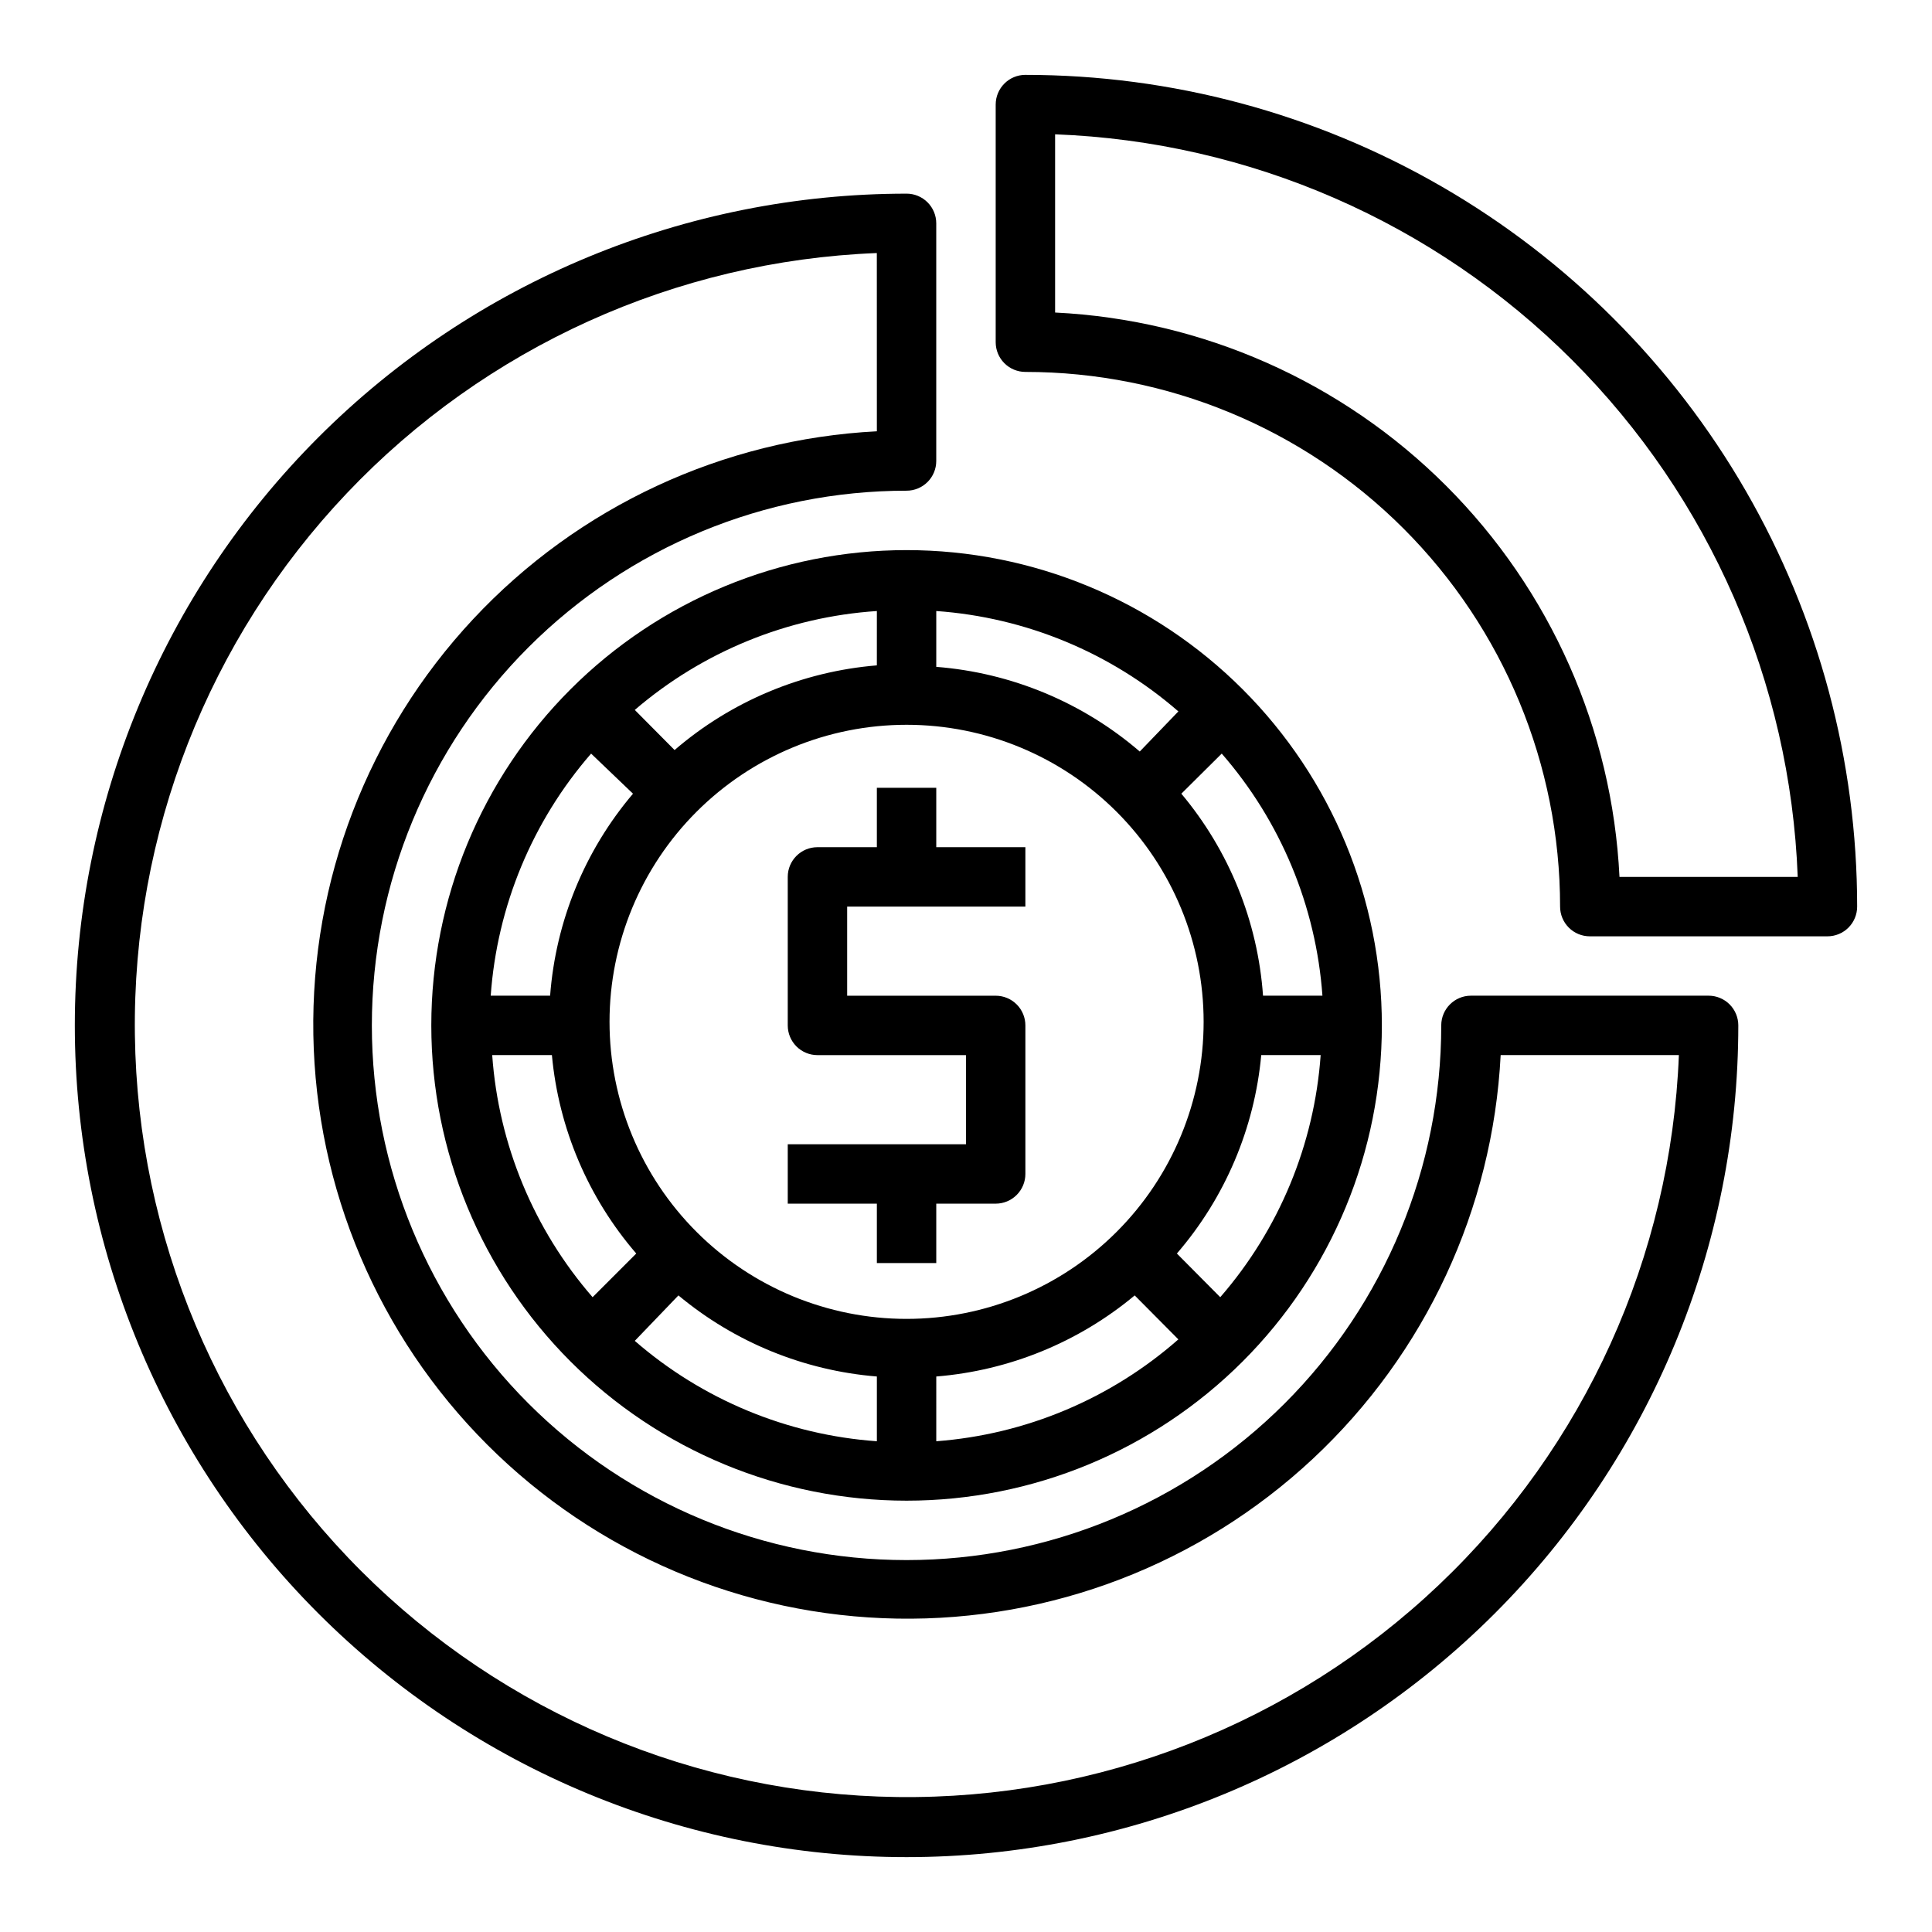 <?xml version="1.0" encoding="UTF-8"?>
<!-- Uploaded to: SVG Repo, www.svgrepo.com, Generator: SVG Repo Mixer Tools -->
<svg fill="#000000" width="800px" height="800px" version="1.1" viewBox="144 144 512 512" xmlns="http://www.w3.org/2000/svg">
 <g>
  <path d="m258.3 415.74c0 33.406 13.27 65.441 36.891 89.062 23.621 23.621 55.66 36.891 89.062 36.891 33.406 0 65.441-13.27 89.062-36.891 23.621-23.621 36.891-55.656 36.891-89.062 0-33.402-13.27-65.441-36.891-89.062-23.621-23.621-55.656-36.891-89.062-36.891-33.402 0-65.441 13.27-89.062 36.891-23.621 23.621-36.891 55.66-36.891 89.062zm204.67-0.945h0.004c0 20.879-8.297 40.902-23.059 55.664-14.762 14.762-34.785 23.059-55.664 23.059s-40.898-8.297-55.664-23.059c-14.762-14.762-23.055-34.785-23.055-55.664 0-20.875 8.293-40.898 23.055-55.664 14.766-14.762 34.785-23.055 55.664-23.055s40.902 8.293 55.664 23.055c14.762 14.766 23.059 34.789 23.059 55.664zm-86.594-94.465h0.004c-19.793 1.625-38.562 9.48-53.609 22.438l-10.547-10.629c17.988-15.441 40.5-24.641 64.156-26.211zm-64.625 34.008c-12.793 15.078-20.48 33.816-21.965 53.531h-15.742c1.684-23.703 11.02-46.219 26.605-64.156zm-21.492 69.273c1.793 19.43 9.609 37.812 22.355 52.586l-11.57 11.57v0.004c-15.586-17.941-24.926-40.457-26.605-64.16zm33.535 63.684v0.004c14.895 12.414 33.262 19.922 52.586 21.488v17.16c-23.703-1.68-46.219-11.02-64.156-26.605zm68.328 21.492c19.328-1.566 37.695-9.074 52.586-21.488l11.57 11.652 0.004-0.004c-17.887 15.73-40.406 25.207-64.16 27zm63.762-32.59h0.004c12.746-14.773 20.562-33.156 22.355-52.586h15.746c-1.684 23.703-11.023 46.219-26.609 64.16zm22.832-68.328c-1.395-19.68-8.973-38.414-21.648-53.531l10.707-10.629v0.004c15.613 17.926 24.98 40.441 26.684 64.156zm-32.668-64.707c-15.133-13.02-34.023-20.879-53.926-22.438v-14.797c23.707 1.68 46.223 11.02 64.16 26.605z"/>
  <path d="m392.12 352.77h-15.742v15.742l-15.746 0.004c-4.348 0-7.871 3.523-7.871 7.871v39.359c0 2.09 0.832 4.09 2.305 5.566 1.477 1.477 3.481 2.305 5.566 2.305h39.359v23.617h-47.23v15.742h23.617v15.742h15.742v-15.738h15.746c2.086 0 4.09-0.832 5.566-2.309 1.477-1.477 2.305-3.477 2.305-5.566v-39.359c0-2.086-0.828-4.09-2.305-5.566-1.477-1.477-3.481-2.305-5.566-2.305h-39.359v-23.617h47.23v-15.742h-23.617z"/>
  <path d="m384.25 195.32c-58.457 0-114.52 23.223-155.86 64.559-41.336 41.336-64.559 97.402-64.559 155.86 0 58.457 23.223 114.52 64.559 155.86 41.34 41.336 97.402 64.559 155.86 64.559 58.457 0 114.52-23.223 155.86-64.559 41.336-41.336 64.559-97.402 64.559-155.86 0-2.086-0.832-4.09-2.305-5.566-1.477-1.477-3.481-2.305-5.566-2.305h-62.977c-4.348 0-7.875 3.523-7.875 7.871 0 37.582-14.926 73.621-41.5 100.2s-62.613 41.5-100.2 41.5c-37.578 0-73.621-14.926-100.2-41.5-26.57-26.574-41.5-62.613-41.5-100.2 0-37.578 14.93-73.621 41.5-100.2 26.574-26.57 62.617-41.5 100.2-41.5 2.09 0 4.09-0.832 5.566-2.305 1.477-1.477 2.305-3.481 2.305-5.566v-62.977c0-2.09-0.828-4.09-2.305-5.566-1.477-1.477-3.477-2.309-5.566-2.309zm-7.871 62.977c-40.77 2.098-79.133 19.945-106.99 49.781-27.863 29.836-43.043 69.332-42.348 110.15 0.699 40.816 17.227 79.766 46.09 108.63 28.867 28.867 67.816 45.391 108.64 46.09 40.816 0.699 80.309-14.484 110.14-42.348 29.836-27.859 47.688-66.223 49.781-106.99h47.23c-2.094 53.316-24.922 103.71-63.625 140.43-38.699 36.727-90.215 56.891-143.57 56.191-53.352-0.695-104.32-22.199-142.05-59.93-37.73-37.727-59.234-88.695-59.93-142.05-0.699-53.352 19.465-104.86 56.191-143.57 36.73-38.703 87.117-61.531 140.43-63.625z"/>
  <path d="m415.74 163.84c-4.348 0-7.871 3.527-7.871 7.875v62.977c0 2.086 0.828 4.09 2.305 5.566 1.477 1.477 3.481 2.305 5.566 2.305 37.582 0 73.621 14.93 100.2 41.5 26.574 26.574 41.5 62.617 41.5 100.2 0 2.09 0.832 4.09 2.309 5.566 1.477 1.477 3.477 2.305 5.566 2.305h62.977c2.086 0 4.09-0.828 5.566-2.305 1.473-1.477 2.305-3.477 2.305-5.566 0-38.691-10.188-76.699-29.531-110.21s-47.172-61.332-80.68-80.68c-33.508-19.344-71.516-29.531-110.21-29.531zm157.44 212.55c-1.91-39.051-18.281-75.996-45.926-103.64-27.648-27.645-64.59-44.016-103.64-45.926v-47.23c51.574 1.949 100.51 23.309 137 59.801 36.492 36.492 57.855 85.426 59.801 137z"/>
 </g>
</svg>